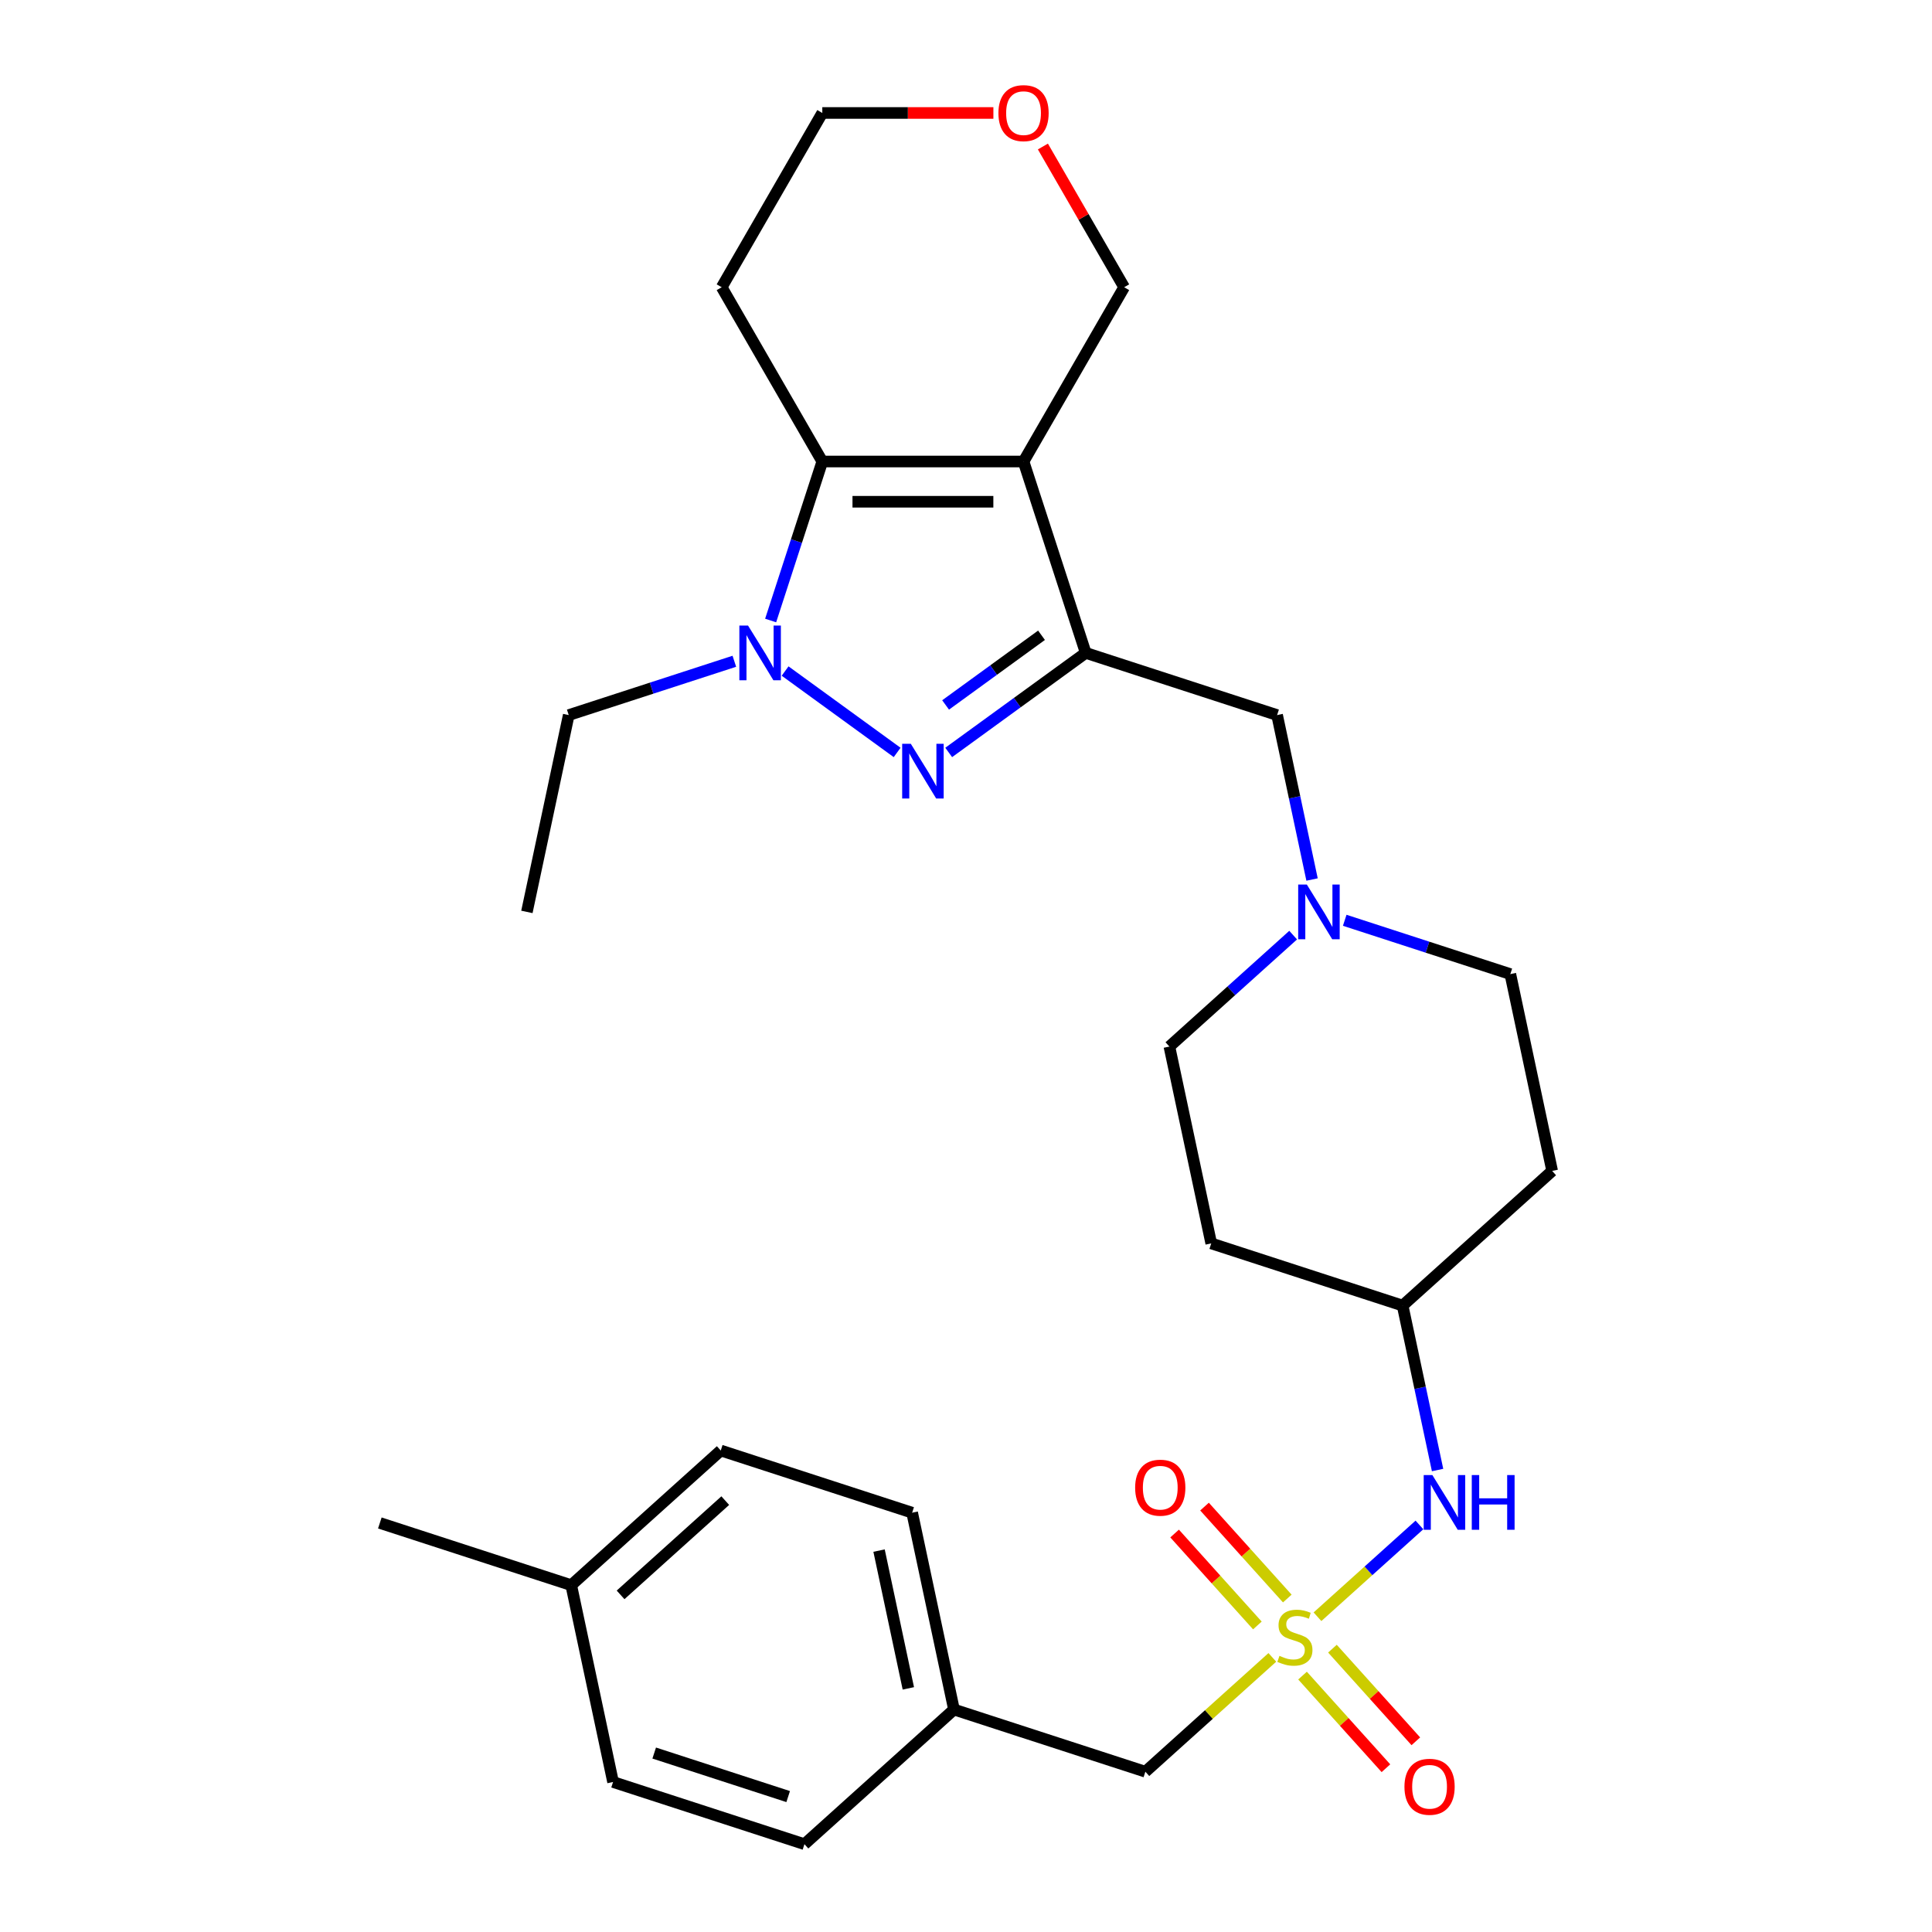 <?xml version='1.0' encoding='iso-8859-1'?>
<svg version='1.1' baseProfile='full'
              xmlns='http://www.w3.org/2000/svg'
                      xmlns:rdkit='http://www.rdkit.org/xml'
                      xmlns:xlink='http://www.w3.org/1999/xlink'
                  xml:space='preserve'
width='1000px' height='1000px' viewBox='0 0 1000 1000'>
<!-- END OF HEADER -->
<rect style='opacity:1.0;fill:#FFFFFF;stroke:none' width='1000' height='1000' x='0' y='0'> </rect>
<path class='bond-0' d='M 529.781,238.876 L 561.967,337.936' style='fill:none;fill-rule:evenodd;stroke:#000000;stroke-width:6px;stroke-linecap:butt;stroke-linejoin:miter;stroke-opacity:1' />
<path class='bond-4' d='M 529.781,238.876 L 425.623,238.876' style='fill:none;fill-rule:evenodd;stroke:#000000;stroke-width:6px;stroke-linecap:butt;stroke-linejoin:miter;stroke-opacity:1' />
<path class='bond-4' d='M 514.157,259.707 L 441.247,259.707' style='fill:none;fill-rule:evenodd;stroke:#000000;stroke-width:6px;stroke-linecap:butt;stroke-linejoin:miter;stroke-opacity:1' />
<path class='bond-11' d='M 529.781,238.876 L 581.859,148.673' style='fill:none;fill-rule:evenodd;stroke:#000000;stroke-width:6px;stroke-linecap:butt;stroke-linejoin:miter;stroke-opacity:1' />
<path class='bond-1' d='M 561.967,337.936 L 526.507,363.699' style='fill:none;fill-rule:evenodd;stroke:#000000;stroke-width:6px;stroke-linecap:butt;stroke-linejoin:miter;stroke-opacity:1' />
<path class='bond-1' d='M 526.507,363.699 L 491.046,389.463' style='fill:none;fill-rule:evenodd;stroke:#0000FF;stroke-width:6px;stroke-linecap:butt;stroke-linejoin:miter;stroke-opacity:1' />
<path class='bond-1' d='M 539.085,328.812 L 514.262,346.846' style='fill:none;fill-rule:evenodd;stroke:#000000;stroke-width:6px;stroke-linecap:butt;stroke-linejoin:miter;stroke-opacity:1' />
<path class='bond-1' d='M 514.262,346.846 L 489.44,364.881' style='fill:none;fill-rule:evenodd;stroke:#0000FF;stroke-width:6px;stroke-linecap:butt;stroke-linejoin:miter;stroke-opacity:1' />
<path class='bond-7' d='M 561.967,337.936 L 661.027,370.122' style='fill:none;fill-rule:evenodd;stroke:#000000;stroke-width:6px;stroke-linecap:butt;stroke-linejoin:miter;stroke-opacity:1' />
<path class='bond-29' d='M 464.358,389.463 L 406.369,347.331' style='fill:none;fill-rule:evenodd;stroke:#0000FF;stroke-width:6px;stroke-linecap:butt;stroke-linejoin:miter;stroke-opacity:1' />
<path class='bond-2' d='M 681.929,836.822 L 708.313,813.065' style='fill:none;fill-rule:evenodd;stroke:#CCCC00;stroke-width:6px;stroke-linecap:butt;stroke-linejoin:miter;stroke-opacity:1' />
<path class='bond-2' d='M 708.313,813.065 L 734.698,789.308' style='fill:none;fill-rule:evenodd;stroke:#0000FF;stroke-width:6px;stroke-linecap:butt;stroke-linejoin:miter;stroke-opacity:1' />
<path class='bond-8' d='M 666.301,827.396 L 644.88,803.605' style='fill:none;fill-rule:evenodd;stroke:#CCCC00;stroke-width:6px;stroke-linecap:butt;stroke-linejoin:miter;stroke-opacity:1' />
<path class='bond-8' d='M 644.88,803.605 L 623.458,779.814' style='fill:none;fill-rule:evenodd;stroke:#FF0000;stroke-width:6px;stroke-linecap:butt;stroke-linejoin:miter;stroke-opacity:1' />
<path class='bond-8' d='M 650.821,841.335 L 629.399,817.544' style='fill:none;fill-rule:evenodd;stroke:#CCCC00;stroke-width:6px;stroke-linecap:butt;stroke-linejoin:miter;stroke-opacity:1' />
<path class='bond-8' d='M 629.399,817.544 L 607.977,793.753' style='fill:none;fill-rule:evenodd;stroke:#FF0000;stroke-width:6px;stroke-linecap:butt;stroke-linejoin:miter;stroke-opacity:1' />
<path class='bond-9' d='M 674.188,867.288 L 695.771,891.258' style='fill:none;fill-rule:evenodd;stroke:#CCCC00;stroke-width:6px;stroke-linecap:butt;stroke-linejoin:miter;stroke-opacity:1' />
<path class='bond-9' d='M 695.771,891.258 L 717.354,915.228' style='fill:none;fill-rule:evenodd;stroke:#FF0000;stroke-width:6px;stroke-linecap:butt;stroke-linejoin:miter;stroke-opacity:1' />
<path class='bond-9' d='M 689.669,853.349 L 711.252,877.319' style='fill:none;fill-rule:evenodd;stroke:#CCCC00;stroke-width:6px;stroke-linecap:butt;stroke-linejoin:miter;stroke-opacity:1' />
<path class='bond-9' d='M 711.252,877.319 L 732.835,901.289' style='fill:none;fill-rule:evenodd;stroke:#FF0000;stroke-width:6px;stroke-linecap:butt;stroke-linejoin:miter;stroke-opacity:1' />
<path class='bond-10' d='M 658.561,857.862 L 625.701,887.45' style='fill:none;fill-rule:evenodd;stroke:#CCCC00;stroke-width:6px;stroke-linecap:butt;stroke-linejoin:miter;stroke-opacity:1' />
<path class='bond-10' d='M 625.701,887.45 L 592.841,917.037' style='fill:none;fill-rule:evenodd;stroke:#000000;stroke-width:6px;stroke-linecap:butt;stroke-linejoin:miter;stroke-opacity:1' />
<path class='bond-3' d='M 398.884,321.172 L 412.254,280.024' style='fill:none;fill-rule:evenodd;stroke:#0000FF;stroke-width:6px;stroke-linecap:butt;stroke-linejoin:miter;stroke-opacity:1' />
<path class='bond-3' d='M 412.254,280.024 L 425.623,238.876' style='fill:none;fill-rule:evenodd;stroke:#000000;stroke-width:6px;stroke-linecap:butt;stroke-linejoin:miter;stroke-opacity:1' />
<path class='bond-20' d='M 380.093,342.271 L 337.235,356.197' style='fill:none;fill-rule:evenodd;stroke:#0000FF;stroke-width:6px;stroke-linecap:butt;stroke-linejoin:miter;stroke-opacity:1' />
<path class='bond-20' d='M 337.235,356.197 L 294.377,370.122' style='fill:none;fill-rule:evenodd;stroke:#000000;stroke-width:6px;stroke-linecap:butt;stroke-linejoin:miter;stroke-opacity:1' />
<path class='bond-12' d='M 425.623,238.876 L 373.545,148.673' style='fill:none;fill-rule:evenodd;stroke:#000000;stroke-width:6px;stroke-linecap:butt;stroke-linejoin:miter;stroke-opacity:1' />
<path class='bond-5' d='M 679.119,455.239 L 670.073,412.681' style='fill:none;fill-rule:evenodd;stroke:#0000FF;stroke-width:6px;stroke-linecap:butt;stroke-linejoin:miter;stroke-opacity:1' />
<path class='bond-5' d='M 670.073,412.681 L 661.027,370.122' style='fill:none;fill-rule:evenodd;stroke:#000000;stroke-width:6px;stroke-linecap:butt;stroke-linejoin:miter;stroke-opacity:1' />
<path class='bond-17' d='M 669.338,484.018 L 637.308,512.858' style='fill:none;fill-rule:evenodd;stroke:#0000FF;stroke-width:6px;stroke-linecap:butt;stroke-linejoin:miter;stroke-opacity:1' />
<path class='bond-17' d='M 637.308,512.858 L 605.278,541.698' style='fill:none;fill-rule:evenodd;stroke:#000000;stroke-width:6px;stroke-linecap:butt;stroke-linejoin:miter;stroke-opacity:1' />
<path class='bond-18' d='M 696.026,476.339 L 738.884,490.264' style='fill:none;fill-rule:evenodd;stroke:#0000FF;stroke-width:6px;stroke-linecap:butt;stroke-linejoin:miter;stroke-opacity:1' />
<path class='bond-18' d='M 738.884,490.264 L 781.742,504.19' style='fill:none;fill-rule:evenodd;stroke:#000000;stroke-width:6px;stroke-linecap:butt;stroke-linejoin:miter;stroke-opacity:1' />
<path class='bond-6' d='M 744.086,760.883 L 735.04,718.325' style='fill:none;fill-rule:evenodd;stroke:#0000FF;stroke-width:6px;stroke-linecap:butt;stroke-linejoin:miter;stroke-opacity:1' />
<path class='bond-6' d='M 735.04,718.325 L 725.993,675.766' style='fill:none;fill-rule:evenodd;stroke:#000000;stroke-width:6px;stroke-linecap:butt;stroke-linejoin:miter;stroke-opacity:1' />
<path class='bond-19' d='M 592.841,917.037 L 493.781,884.851' style='fill:none;fill-rule:evenodd;stroke:#000000;stroke-width:6px;stroke-linecap:butt;stroke-linejoin:miter;stroke-opacity:1' />
<path class='bond-13' d='M 581.859,148.673 L 560.833,112.254' style='fill:none;fill-rule:evenodd;stroke:#000000;stroke-width:6px;stroke-linecap:butt;stroke-linejoin:miter;stroke-opacity:1' />
<path class='bond-13' d='M 560.833,112.254 L 539.806,75.834' style='fill:none;fill-rule:evenodd;stroke:#FF0000;stroke-width:6px;stroke-linecap:butt;stroke-linejoin:miter;stroke-opacity:1' />
<path class='bond-30' d='M 373.545,148.673 L 425.623,58.47' style='fill:none;fill-rule:evenodd;stroke:#000000;stroke-width:6px;stroke-linecap:butt;stroke-linejoin:miter;stroke-opacity:1' />
<path class='bond-26' d='M 514.177,58.47 L 469.9,58.47' style='fill:none;fill-rule:evenodd;stroke:#FF0000;stroke-width:6px;stroke-linecap:butt;stroke-linejoin:miter;stroke-opacity:1' />
<path class='bond-26' d='M 469.9,58.47 L 425.623,58.47' style='fill:none;fill-rule:evenodd;stroke:#000000;stroke-width:6px;stroke-linecap:butt;stroke-linejoin:miter;stroke-opacity:1' />
<path class='bond-14' d='M 725.993,675.766 L 803.397,606.071' style='fill:none;fill-rule:evenodd;stroke:#000000;stroke-width:6px;stroke-linecap:butt;stroke-linejoin:miter;stroke-opacity:1' />
<path class='bond-31' d='M 725.993,675.766 L 626.934,643.579' style='fill:none;fill-rule:evenodd;stroke:#000000;stroke-width:6px;stroke-linecap:butt;stroke-linejoin:miter;stroke-opacity:1' />
<path class='bond-15' d='M 626.934,643.579 L 605.278,541.698' style='fill:none;fill-rule:evenodd;stroke:#000000;stroke-width:6px;stroke-linecap:butt;stroke-linejoin:miter;stroke-opacity:1' />
<path class='bond-16' d='M 803.397,606.071 L 781.742,504.19' style='fill:none;fill-rule:evenodd;stroke:#000000;stroke-width:6px;stroke-linecap:butt;stroke-linejoin:miter;stroke-opacity:1' />
<path class='bond-22' d='M 493.781,884.851 L 416.377,954.545' style='fill:none;fill-rule:evenodd;stroke:#000000;stroke-width:6px;stroke-linecap:butt;stroke-linejoin:miter;stroke-opacity:1' />
<path class='bond-23' d='M 493.781,884.851 L 472.126,782.969' style='fill:none;fill-rule:evenodd;stroke:#000000;stroke-width:6px;stroke-linecap:butt;stroke-linejoin:miter;stroke-opacity:1' />
<path class='bond-23' d='M 470.157,873.899 L 454.998,802.583' style='fill:none;fill-rule:evenodd;stroke:#000000;stroke-width:6px;stroke-linecap:butt;stroke-linejoin:miter;stroke-opacity:1' />
<path class='bond-28' d='M 294.377,370.122 L 272.722,472.003' style='fill:none;fill-rule:evenodd;stroke:#000000;stroke-width:6px;stroke-linecap:butt;stroke-linejoin:miter;stroke-opacity:1' />
<path class='bond-21' d='M 295.662,820.478 L 373.066,750.783' style='fill:none;fill-rule:evenodd;stroke:#000000;stroke-width:6px;stroke-linecap:butt;stroke-linejoin:miter;stroke-opacity:1' />
<path class='bond-21' d='M 321.212,825.504 L 375.395,776.718' style='fill:none;fill-rule:evenodd;stroke:#000000;stroke-width:6px;stroke-linecap:butt;stroke-linejoin:miter;stroke-opacity:1' />
<path class='bond-27' d='M 295.662,820.478 L 196.603,788.291' style='fill:none;fill-rule:evenodd;stroke:#000000;stroke-width:6px;stroke-linecap:butt;stroke-linejoin:miter;stroke-opacity:1' />
<path class='bond-32' d='M 295.662,820.478 L 317.318,922.359' style='fill:none;fill-rule:evenodd;stroke:#000000;stroke-width:6px;stroke-linecap:butt;stroke-linejoin:miter;stroke-opacity:1' />
<path class='bond-24' d='M 416.377,954.545 L 317.318,922.359' style='fill:none;fill-rule:evenodd;stroke:#000000;stroke-width:6px;stroke-linecap:butt;stroke-linejoin:miter;stroke-opacity:1' />
<path class='bond-24' d='M 407.956,929.906 L 338.614,907.375' style='fill:none;fill-rule:evenodd;stroke:#000000;stroke-width:6px;stroke-linecap:butt;stroke-linejoin:miter;stroke-opacity:1' />
<path class='bond-25' d='M 472.126,782.969 L 373.066,750.783' style='fill:none;fill-rule:evenodd;stroke:#000000;stroke-width:6px;stroke-linecap:butt;stroke-linejoin:miter;stroke-opacity:1' />
<path  class='atom-2' d='M 471.442 384.998
L 480.722 399.998
Q 481.642 401.478, 483.122 404.158
Q 484.602 406.838, 484.682 406.998
L 484.682 384.998
L 488.442 384.998
L 488.442 413.318
L 484.562 413.318
L 474.602 396.918
Q 473.442 394.998, 472.202 392.798
Q 471.002 390.598, 470.642 389.918
L 470.642 413.318
L 466.962 413.318
L 466.962 384.998
L 471.442 384.998
' fill='#0000FF'/>
<path  class='atom-3' d='M 662.245 857.062
Q 662.565 857.182, 663.885 857.742
Q 665.205 858.302, 666.645 858.662
Q 668.125 858.982, 669.565 858.982
Q 672.245 858.982, 673.805 857.702
Q 675.365 856.382, 675.365 854.102
Q 675.365 852.542, 674.565 851.582
Q 673.805 850.622, 672.605 850.102
Q 671.405 849.582, 669.405 848.982
Q 666.885 848.222, 665.365 847.502
Q 663.885 846.782, 662.805 845.262
Q 661.765 843.742, 661.765 841.182
Q 661.765 837.622, 664.165 835.422
Q 666.605 833.222, 671.405 833.222
Q 674.685 833.222, 678.405 834.782
L 677.485 837.862
Q 674.085 836.462, 671.525 836.462
Q 668.765 836.462, 667.245 837.622
Q 665.725 838.742, 665.765 840.702
Q 665.765 842.222, 666.525 843.142
Q 667.325 844.062, 668.445 844.582
Q 669.605 845.102, 671.525 845.702
Q 674.085 846.502, 675.605 847.302
Q 677.125 848.102, 678.205 849.742
Q 679.325 851.342, 679.325 854.102
Q 679.325 858.022, 676.685 860.142
Q 674.085 862.222, 669.725 862.222
Q 667.205 862.222, 665.285 861.662
Q 663.405 861.142, 661.165 860.222
L 662.245 857.062
' fill='#CCCC00'/>
<path  class='atom-4' d='M 387.177 323.776
L 396.457 338.776
Q 397.377 340.256, 398.857 342.936
Q 400.337 345.616, 400.417 345.776
L 400.417 323.776
L 404.177 323.776
L 404.177 352.096
L 400.297 352.096
L 390.337 335.696
Q 389.177 333.776, 387.937 331.576
Q 386.737 329.376, 386.377 328.696
L 386.377 352.096
L 382.697 352.096
L 382.697 323.776
L 387.177 323.776
' fill='#0000FF'/>
<path  class='atom-6' d='M 676.422 457.843
L 685.702 472.843
Q 686.622 474.323, 688.102 477.003
Q 689.582 479.683, 689.662 479.843
L 689.662 457.843
L 693.422 457.843
L 693.422 486.163
L 689.542 486.163
L 679.582 469.763
Q 678.422 467.843, 677.182 465.643
Q 675.982 463.443, 675.622 462.763
L 675.622 486.163
L 671.942 486.163
L 671.942 457.843
L 676.422 457.843
' fill='#0000FF'/>
<path  class='atom-7' d='M 741.389 763.487
L 750.669 778.487
Q 751.589 779.967, 753.069 782.647
Q 754.549 785.327, 754.629 785.487
L 754.629 763.487
L 758.389 763.487
L 758.389 791.807
L 754.509 791.807
L 744.549 775.407
Q 743.389 773.487, 742.149 771.287
Q 740.949 769.087, 740.589 768.407
L 740.589 791.807
L 736.909 791.807
L 736.909 763.487
L 741.389 763.487
' fill='#0000FF'/>
<path  class='atom-7' d='M 761.789 763.487
L 765.629 763.487
L 765.629 775.527
L 780.109 775.527
L 780.109 763.487
L 783.949 763.487
L 783.949 791.807
L 780.109 791.807
L 780.109 778.727
L 765.629 778.727
L 765.629 791.807
L 761.789 791.807
L 761.789 763.487
' fill='#0000FF'/>
<path  class='atom-9' d='M 587.55 770.018
Q 587.55 763.218, 590.91 759.418
Q 594.27 755.618, 600.55 755.618
Q 606.83 755.618, 610.19 759.418
Q 613.55 763.218, 613.55 770.018
Q 613.55 776.898, 610.15 780.818
Q 606.75 784.698, 600.55 784.698
Q 594.31 784.698, 590.91 780.818
Q 587.55 776.938, 587.55 770.018
M 600.55 781.498
Q 604.87 781.498, 607.19 778.618
Q 609.55 775.698, 609.55 770.018
Q 609.55 764.458, 607.19 761.658
Q 604.87 758.818, 600.55 758.818
Q 596.23 758.818, 593.87 761.618
Q 591.55 764.418, 591.55 770.018
Q 591.55 775.738, 593.87 778.618
Q 596.23 781.498, 600.55 781.498
' fill='#FF0000'/>
<path  class='atom-10' d='M 726.94 924.826
Q 726.94 918.026, 730.3 914.226
Q 733.66 910.426, 739.94 910.426
Q 746.22 910.426, 749.58 914.226
Q 752.94 918.026, 752.94 924.826
Q 752.94 931.706, 749.54 935.626
Q 746.14 939.506, 739.94 939.506
Q 733.7 939.506, 730.3 935.626
Q 726.94 931.746, 726.94 924.826
M 739.94 936.306
Q 744.26 936.306, 746.58 933.426
Q 748.94 930.506, 748.94 924.826
Q 748.94 919.266, 746.58 916.466
Q 744.26 913.626, 739.94 913.626
Q 735.62 913.626, 733.26 916.426
Q 730.94 919.226, 730.94 924.826
Q 730.94 930.546, 733.26 933.426
Q 735.62 936.306, 739.94 936.306
' fill='#FF0000'/>
<path  class='atom-14' d='M 516.781 58.55
Q 516.781 51.75, 520.141 47.95
Q 523.501 44.15, 529.781 44.15
Q 536.061 44.15, 539.421 47.95
Q 542.781 51.75, 542.781 58.55
Q 542.781 65.43, 539.381 69.35
Q 535.981 73.23, 529.781 73.23
Q 523.541 73.23, 520.141 69.35
Q 516.781 65.47, 516.781 58.55
M 529.781 70.03
Q 534.101 70.03, 536.421 67.15
Q 538.781 64.23, 538.781 58.55
Q 538.781 52.99, 536.421 50.19
Q 534.101 47.35, 529.781 47.35
Q 525.461 47.35, 523.101 50.15
Q 520.781 52.95, 520.781 58.55
Q 520.781 64.27, 523.101 67.15
Q 525.461 70.03, 529.781 70.03
' fill='#FF0000'/>
</svg>
